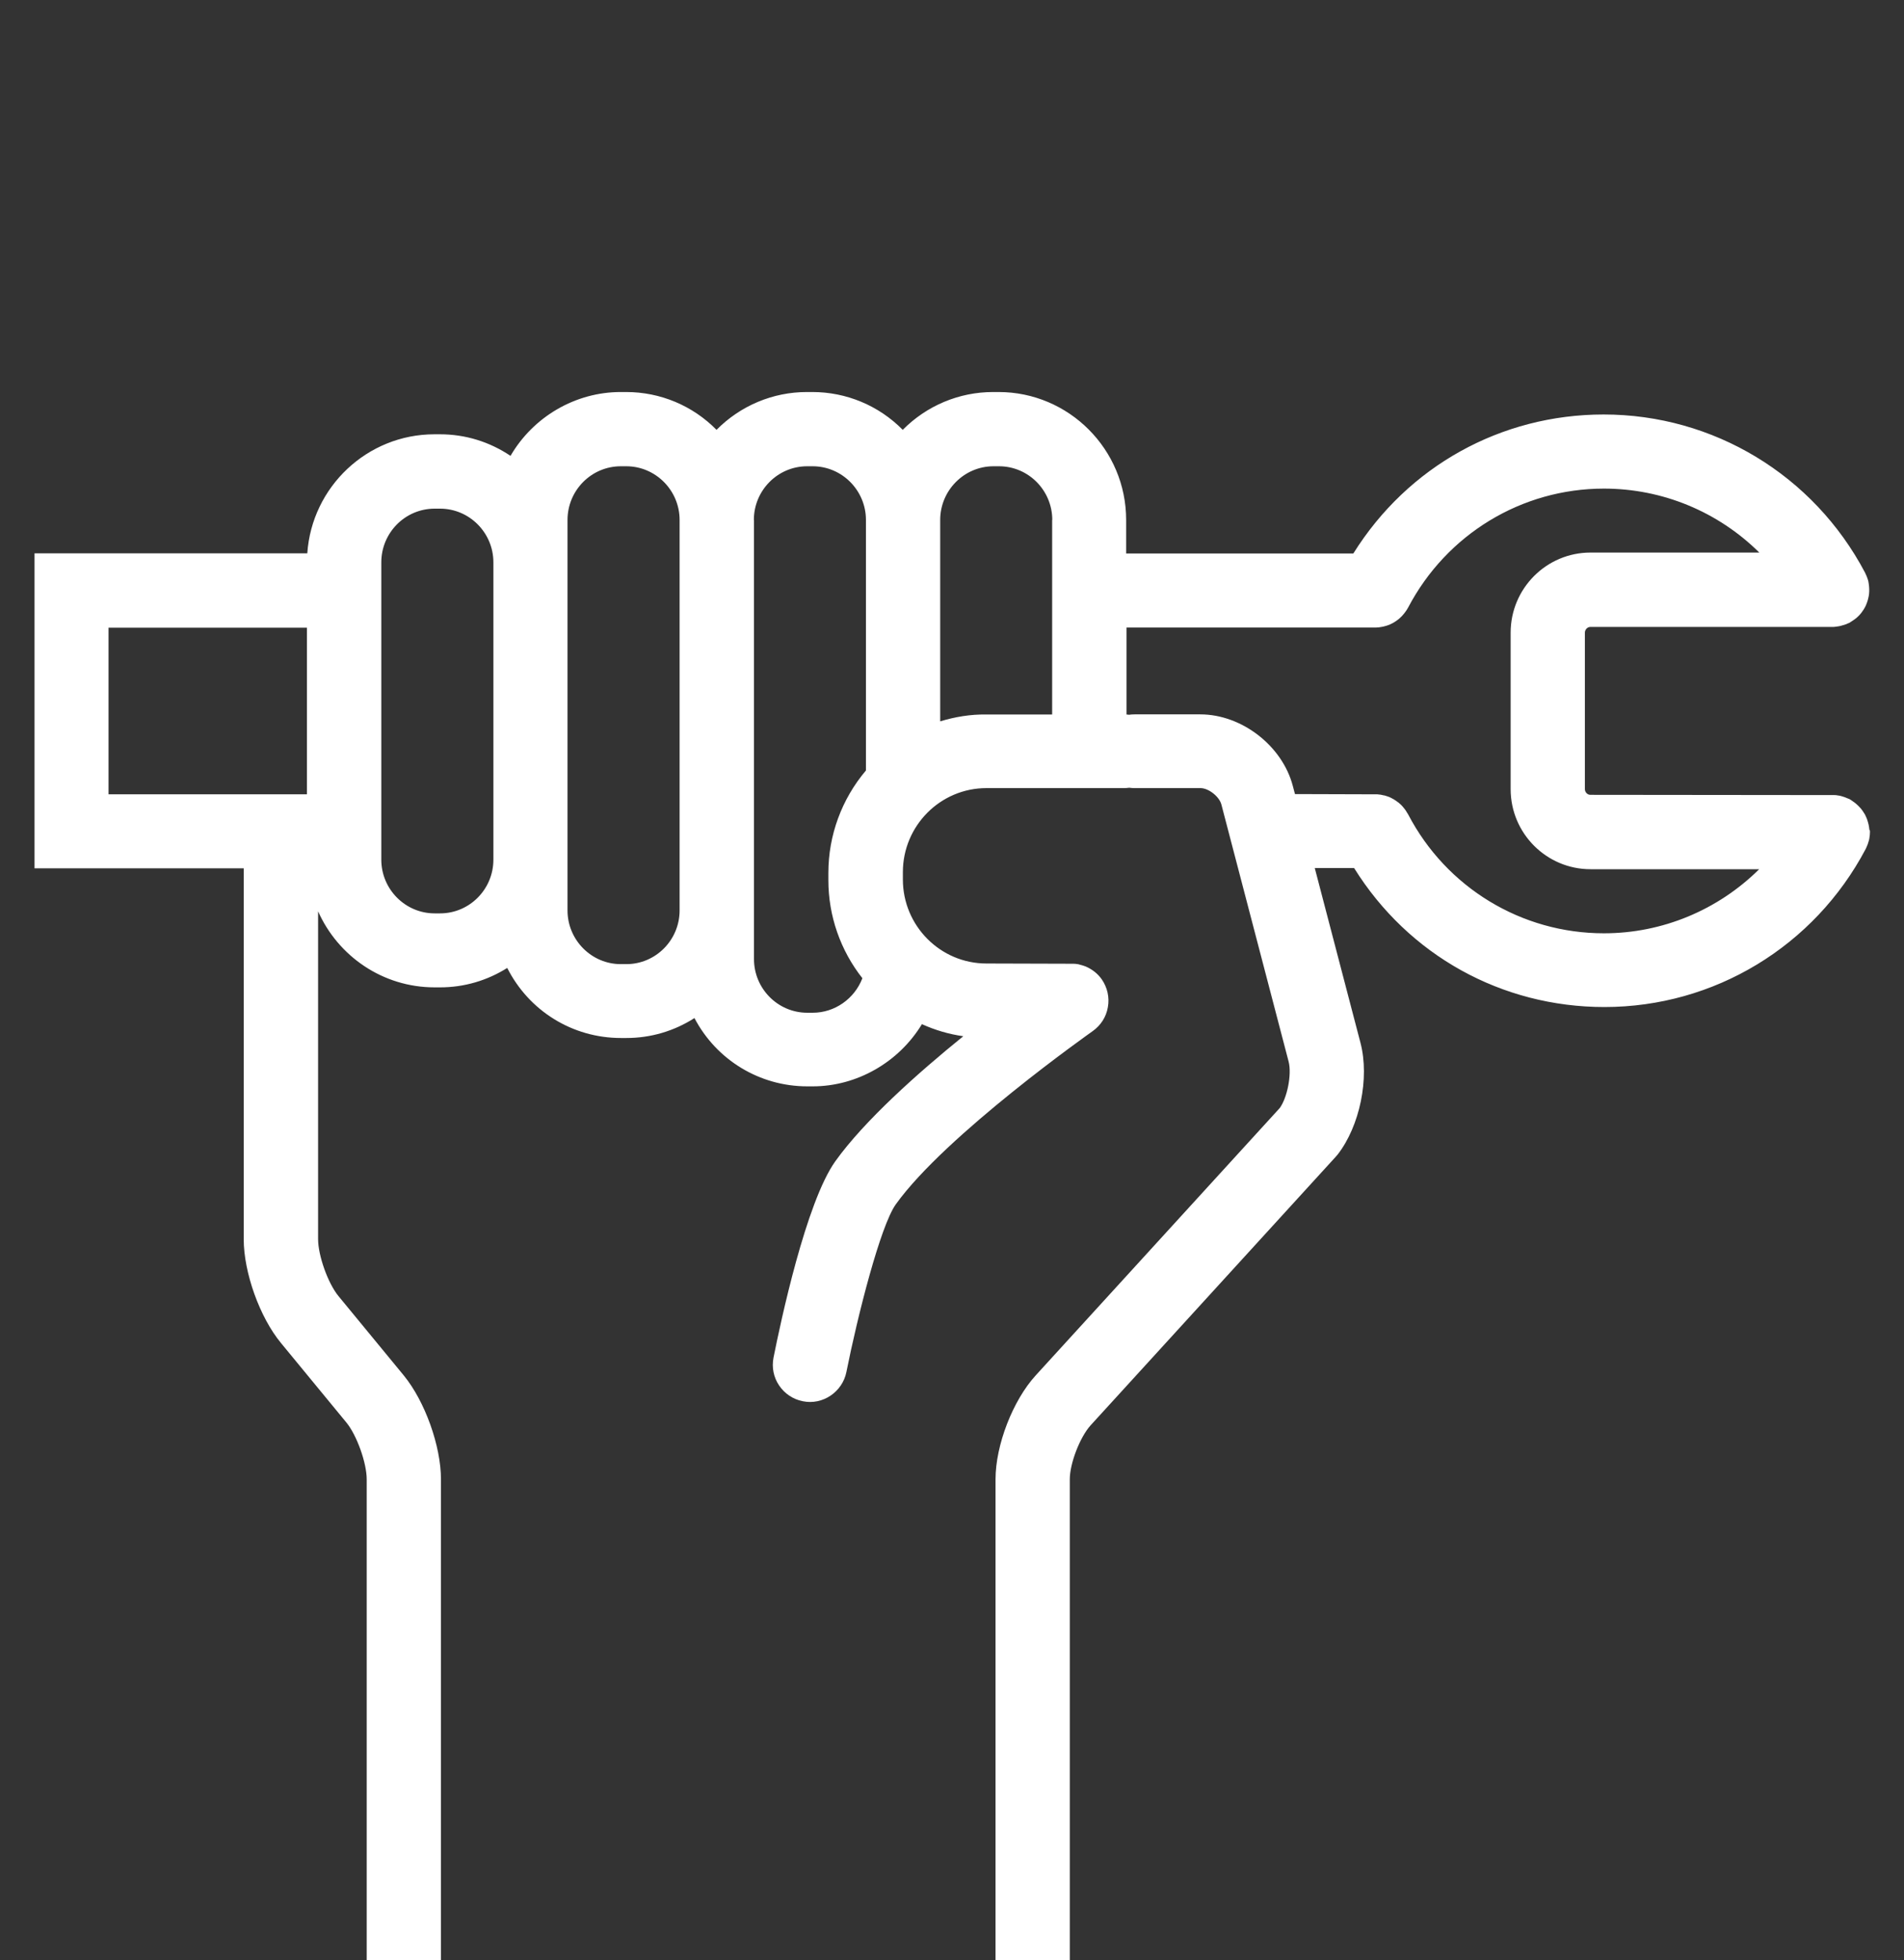 <?xml version="1.0" encoding="UTF-8"?> <svg xmlns="http://www.w3.org/2000/svg" id="Calque_2" viewBox="0 0 150 154.47"><rect x="0" y="0" width="150" height="154.47" fill="#333333" stroke="none"/><defs><style>.cls-1{fill:none;}.cls-2{fill:#fff;}</style></defs><g id="Calque_1-2"><path class="cls-2" d="m147.27,65.4c0-.11-.02-.22-.04-.32-.01-.08-.03-.16-.05-.22-.03-.11-.06-.23-.1-.33l-.08-.19c-.05-.12-.11-.23-.19-.34l-.08-.12c-.07-.11-.16-.21-.24-.29-.04-.05-.09-.09-.16-.16-.08-.08-.17-.15-.25-.21-.06-.04-.12-.09-.23-.16-.04-.03-.08-.06-.14-.09l-.37-.15c-.1-.03-.2-.07-.32-.1-.07-.02-.15-.03-.22-.04-.11-.02-.24-.04-.28-.03l-19.23-.02c-.23,0-.43-.21-.43-.45v-12.33c0-.24.2-.45.43-.45h19.16c.09,0,.17-.02.33-.04.09-.01.19-.03.25-.05.07-.02.15-.04.28-.08.11-.03.2-.07.25-.1.05-.02.1-.04.13-.05l.17-.11c.08-.05.16-.1.21-.14.09-.06.18-.14.25-.2.06-.06.12-.11.2-.2.07-.08.13-.15.16-.2.05-.07.1-.14.14-.2.06-.1.12-.2.17-.31.03-.07.06-.14.08-.2.04-.11.08-.23.1-.32.02-.08.04-.16.05-.22.02-.13.04-.25.04-.38v-.19c0-.14-.02-.27-.04-.43l-.03-.18c-.03-.11-.06-.22-.13-.39l-.13-.29c-4.05-7.68-11.94-12.46-20.59-12.46-8.09,0-15.43,4.08-19.72,10.95h-17.9v-2.64c0-5.56-4.51-10.08-10.05-10.08h-.43c-2.69,0-5.24,1.08-7.12,2.98-1.88-1.91-4.44-2.98-7.12-2.98h-.43c-2.69,0-5.24,1.08-7.12,2.98-1.88-1.91-4.43-2.98-7.12-2.98h-.43c-3.57,0-6.89,1.95-8.68,5.03-1.65-1.11-3.56-1.7-5.56-1.7h-.43c-5.3,0-9.66,4.14-10.02,9.38H2.72v24.82s16.48,0,16.48,0v29.22c0,2.63,1.26,6.16,2.94,8.19l5.15,6.26c.82,1,1.6,3.18,1.6,4.48v37.89h5.85v-37.89c0-2.63-1.26-6.15-2.93-8.19l-5.15-6.26c-.82-1-1.6-3.18-1.6-4.48v-25.83c1.57,3.53,5.09,5.99,9.18,5.99h.43c1.89,0,3.7-.53,5.29-1.53,1.71,3.38,5.13,5.52,8.96,5.52h.43c1.91,0,3.75-.54,5.36-1.57,1.73,3.3,5.13,5.38,8.89,5.38h.43c3.48,0,6.78-1.9,8.6-4.9,1.04.47,2.12.79,3.26.95-3.58,2.9-7.79,6.65-10.08,9.85-2.31,3.23-4.31,12.66-4.87,15.47-.15.77,0,1.55.44,2.2.44.65,1.1,1.09,1.86,1.24,1.58.33,3.13-.74,3.44-2.3.89-4.46,2.68-11.51,3.89-13.21,3.93-5.49,15.39-13.56,15.51-13.65.64-.45,1.07-1.12,1.2-1.89.14-.77-.04-1.55-.48-2.19-.31-.44-.74-.79-1.28-1.02-.15-.06-.3-.1-.42-.13l-.14-.04c-.15-.03-.31-.04-.39-.04l-6.86-.02c-3.63,0-6.58-2.97-6.58-6.62v-.58c0-3.65,2.95-6.62,6.58-6.62h10.81c.15,0,.29-.01.44-.03.15.02.29.03.44.03h5.18c.63,0,1.47.66,1.64,1.28l5.3,20.27c.26,1.01-.11,2.85-.7,3.66l-19.22,21.06c-1.81,1.98-3.17,5.5-3.17,8.19v37.89h5.85v-37.89c0-1.25.8-3.32,1.64-4.25l19.31-21.16s.05-.06.05-.06l.09-.1c1.76-2.25,2.54-6.04,1.81-8.82l-3.6-13.77h3.1c4.28,6.87,11.62,10.95,19.72,10.95,8.65,0,16.53-4.78,20.58-12.45l.06-.13c.03-.07.06-.14.1-.24.04-.11.07-.21.1-.32.02-.08.04-.17.04-.22.02-.13.04-.26.04-.46l-.02-.15Zm-.71.08h0s0,0,0,0h0Zm-37.51-2.8c-.08-.02-.17-.04-.27-.06-.1-.01-.2-.02-.26-.03l-6.5-.02-.17-.64c-.83-3.17-4.03-5.64-7.29-5.64h-5.18c-.15,0-.29.01-.43.03-.07,0-.13-.02-.2-.02v-6.85h19.59c.18,0,.36-.02.49-.05l.16-.03c.17-.04.33-.09.48-.15.16-.07.32-.15.55-.31.12-.08.24-.18.4-.34.11-.12.22-.24.39-.49.04-.07.09-.14.12-.2,3.03-5.78,8.94-9.38,15.43-9.38,4.61,0,8.99,1.82,12.24,5.04h-13.3c-3.47,0-6.29,2.83-6.29,6.31v12.33c0,3.48,2.82,6.31,6.29,6.31h13.29c-3.25,3.22-7.63,5.05-12.23,5.05-6.5,0-12.41-3.6-15.42-9.36l-.1-.16c-.05-.09-.1-.17-.17-.26-.05-.07-.11-.14-.17-.21s-.12-.13-.2-.2c-.07-.07-.15-.13-.21-.17-.08-.06-.16-.11-.26-.18-.08-.05-.16-.09-.22-.12-.09-.05-.18-.09-.28-.12-.09-.03-.18-.06-.28-.09Zm.04.76h0s0,0,0,0Zm-26.2-22.47v15.33h-5.2c-1.21-.02-2.44.18-3.62.54v-15.87c0-2.33,1.89-4.23,4.2-4.23h.43c2.32,0,4.2,1.9,4.2,4.23Zm-23.5,0c0-2.33,1.88-4.23,4.2-4.23h.43c2.31,0,4.2,1.9,4.2,4.23v19.74c-1.91,2.26-2.96,5.11-2.96,8.07v.58c0,2.8.95,5.53,2.68,7.72-.62,1.62-2.18,2.72-3.91,2.72h-.43c-2.32,0-4.2-1.9-4.2-4.23v-34.59Zm-5.85,0v30.77c0,2.33-1.88,4.23-4.2,4.23h-.43c-2.31,0-4.2-1.9-4.2-4.23v-30.77c0-2.33,1.88-4.23,4.2-4.23h.43c2.31,0,4.2,1.9,4.2,4.23Zm-23.5,3.34c0-2.33,1.88-4.23,4.2-4.23h.43c2.31,0,4.2,1.9,4.2,4.23v23.43c0,2.33-1.88,4.23-4.2,4.23h-.43c-2.31,0-4.2-1.9-4.2-4.23v-23.43Zm-5.86,5.15v13.13h-15.63v-13.13h15.63Z"></path><rect class="cls-1" width="150" height="154.47"></rect></g></svg> 
